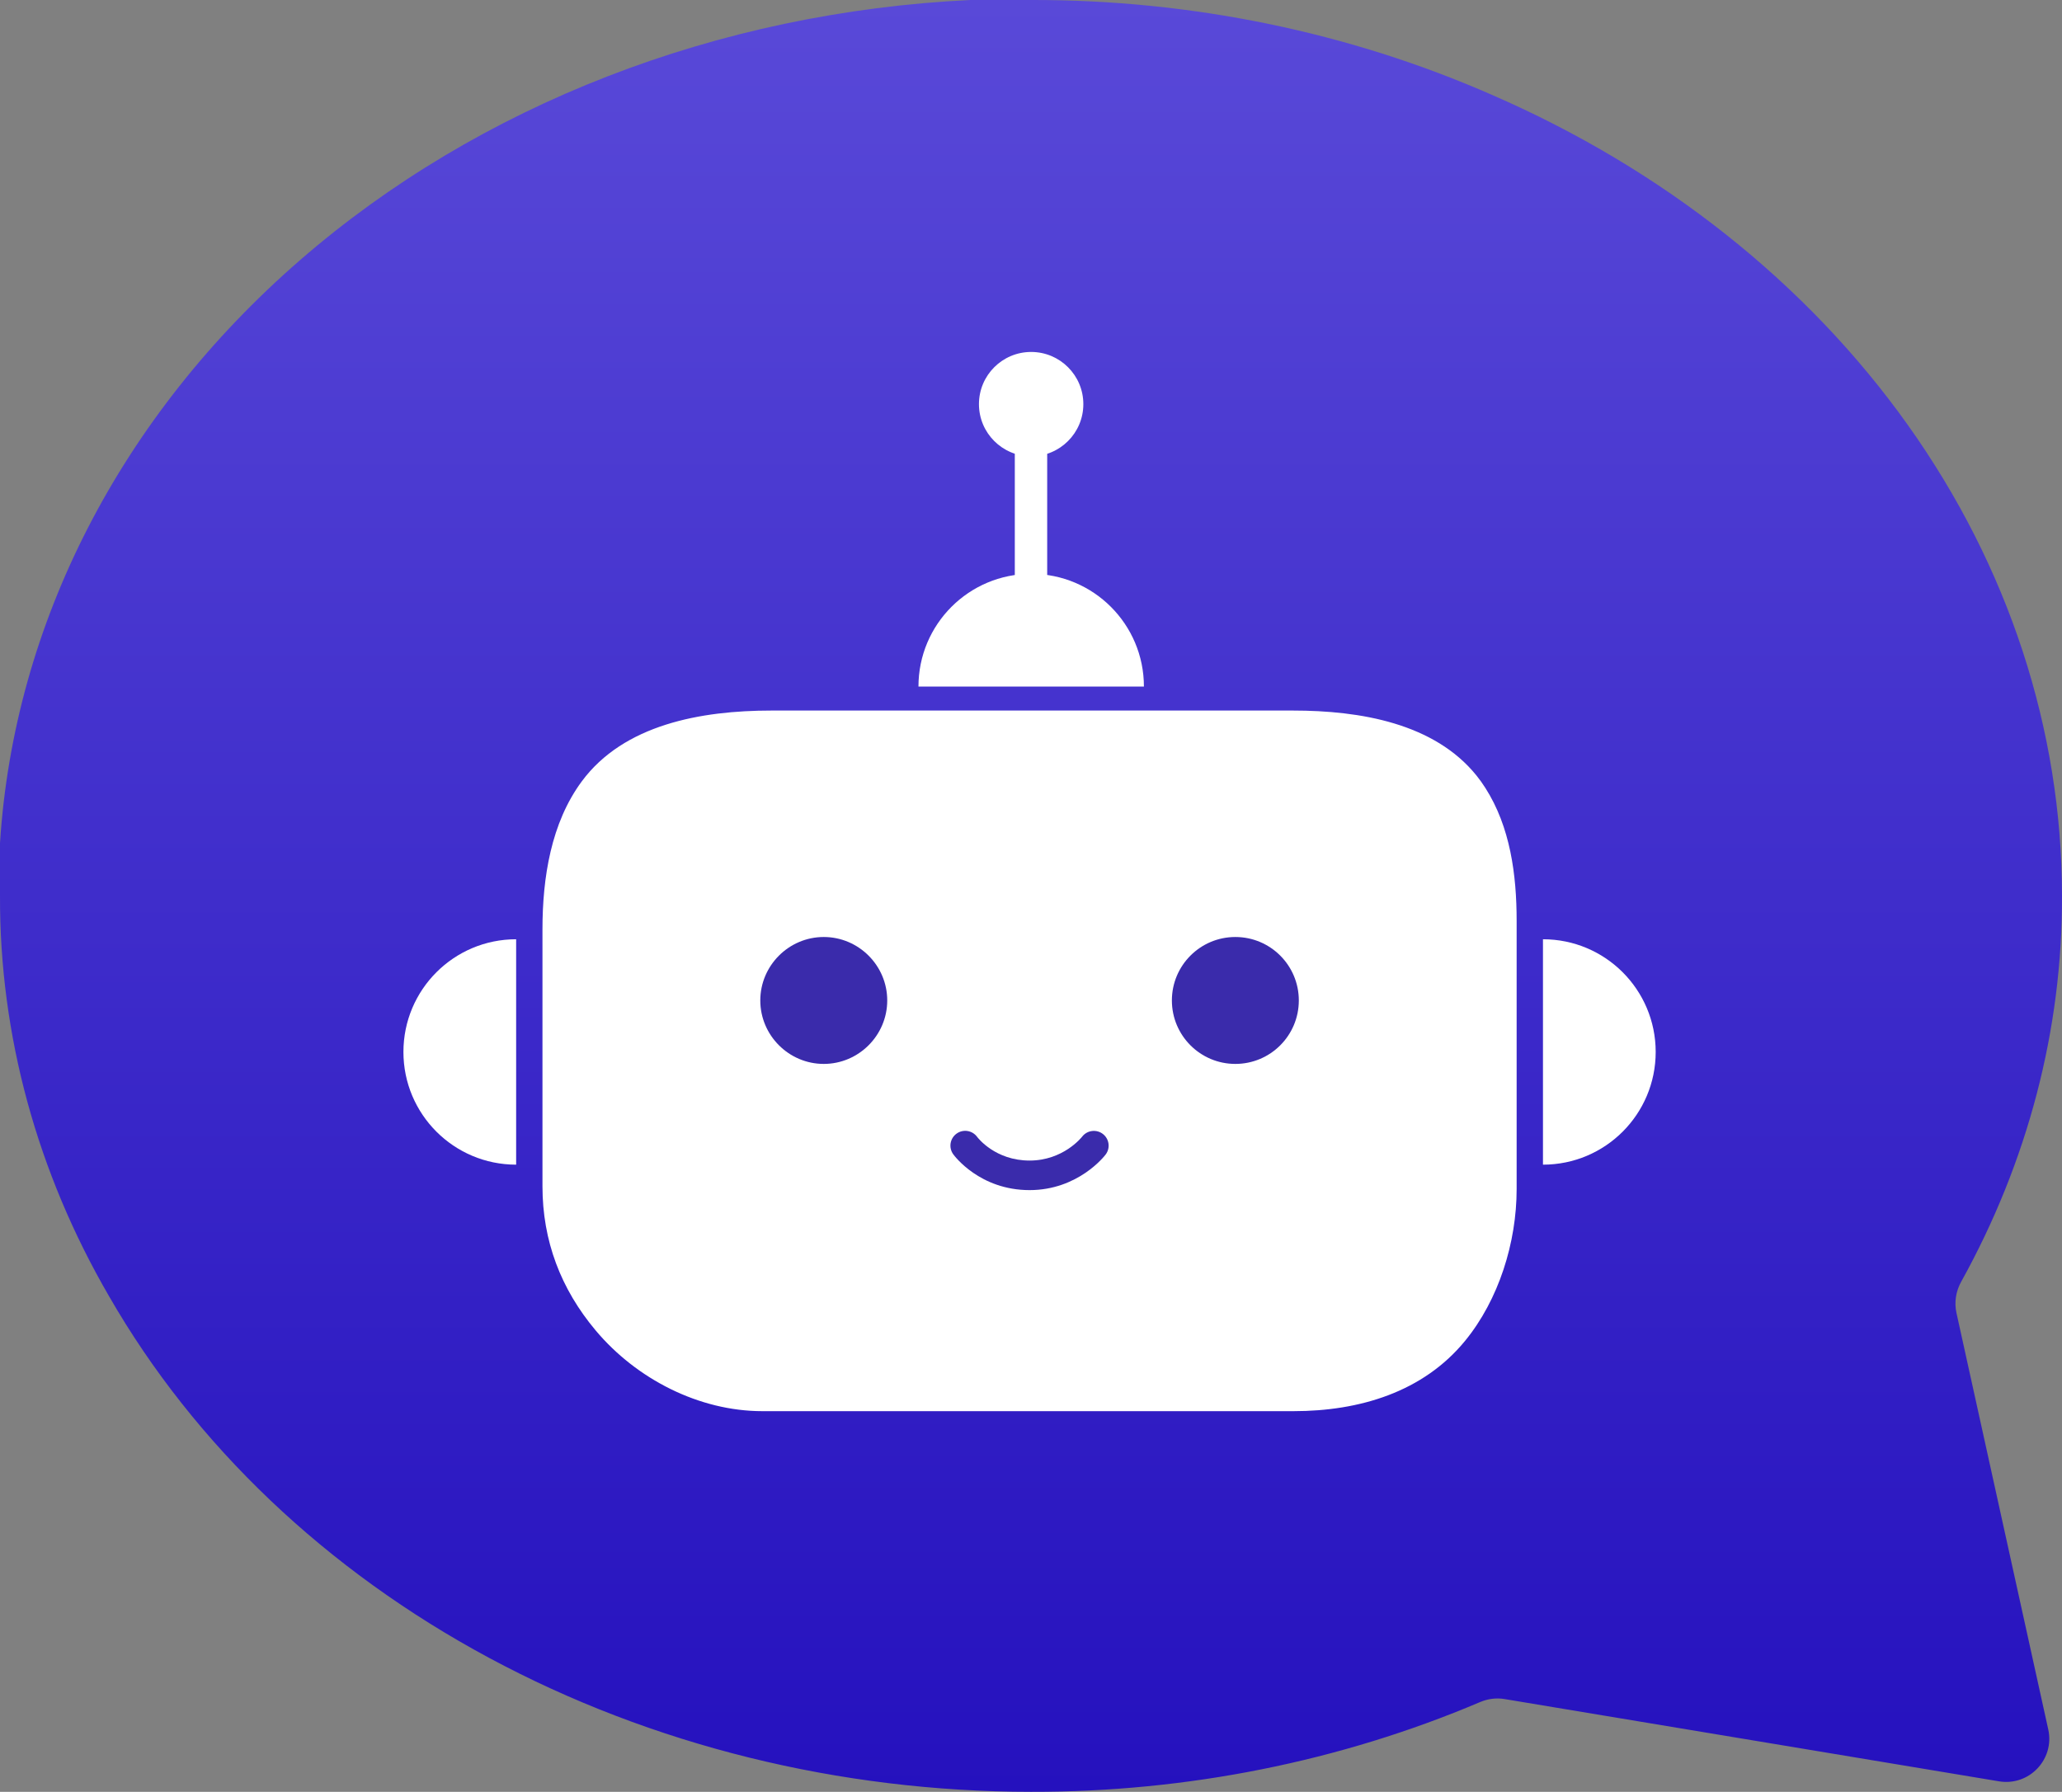 <svg width="191" height="166" viewBox="0 0 191 166" fill="none" xmlns="http://www.w3.org/2000/svg">
<rect x="0" y="0" width="191" height="166" fill="#808080" stroke="none"/>
<path d="M0 83C-0.038 95.888 3.426 108.602 10.112 120.106C18.039 133.891 30.226 145.486 45.307 153.592C60.388 161.697 77.768 165.994 95.5 166C109.922 166.032 124.154 163.185 137.101 157.684C137.816 157.38 138.602 157.279 139.368 157.407L185.164 165.028C187.957 165.493 190.336 162.988 189.727 160.222L181.223 121.628C181.008 120.649 181.172 119.627 181.658 118.75C187.839 107.607 191.037 95.384 191 83C190.993 67.589 186.049 52.484 176.723 39.377C167.396 26.27 154.055 15.678 138.194 8.788C124.958 2.978 110.329 -0.033 95.5 0H89.882C66.464 1.123 44.345 9.714 27.761 24.127C11.177 38.541 1.292 57.765 0 78.118V83Z" fill="url(#paint0_linear)"/>
<path d="M70.619 130.735C64.757 130.735 58.959 127.759 55.188 123.271C51.941 119.409 50.248 114.946 50.248 109.9V86.098C50.248 81.308 51.042 76.24 53.89 72.388C57.781 67.128 64.914 65.828 71.456 65.828H119.759C126.003 65.828 132.872 67.003 136.783 71.871C137.065 72.223 137.327 72.59 137.581 72.988C139.893 76.601 140.484 81.028 140.484 85.317V110.159C140.484 115.097 138.835 120.401 135.707 124.222C131.828 128.96 125.936 130.735 119.812 130.735H70.619Z" fill="white"/>
<path d="M47.81 87.016V107.899C42.041 107.899 37.369 103.227 37.369 97.457C37.369 91.688 42.041 87.016 47.81 87.016Z" fill="white"/>
<path d="M95.517 53.163C89.748 53.163 85.076 57.835 85.076 63.605H105.959C105.959 57.835 101.286 53.163 95.517 53.163Z" fill="white"/>
<path d="M153.364 97.457C153.364 103.227 148.693 107.899 142.923 107.899V87.016C148.691 87.016 153.364 91.688 153.364 97.457Z" fill="white"/>
<path d="M95.513 42.275C98.183 42.275 100.348 40.111 100.348 37.441C100.348 34.771 98.183 32.606 95.513 32.606C92.843 32.606 90.679 34.771 90.679 37.441C90.679 40.111 92.843 42.275 95.513 42.275Z" fill="white"/>
<path d="M76.304 86.807C73.071 86.807 70.425 89.453 70.425 92.686C70.425 95.919 73.071 98.565 76.304 98.565C79.537 98.565 82.183 95.919 82.183 92.686C82.183 89.453 79.538 86.807 76.304 86.807Z" fill="#3A2BAB"/>
<path d="M114.429 98.565C117.676 98.565 120.308 95.933 120.308 92.686C120.308 89.439 117.676 86.807 114.429 86.807C111.182 86.807 108.55 89.439 108.55 92.686C108.55 95.933 111.182 98.565 114.429 98.565Z" fill="#3A2BAB"/>
<path d="M100.24 105.3C100.169 105.39 98.473 107.518 95.366 107.518C92.201 107.518 90.593 105.432 90.511 105.326C90.067 104.719 89.217 104.582 88.606 105.023C87.992 105.465 87.854 106.321 88.296 106.934C88.393 107.069 90.745 110.256 95.365 110.256C99.867 110.256 102.313 107.094 102.414 106.96C102.868 106.36 102.751 105.51 102.155 105.052C101.562 104.597 100.703 104.704 100.24 105.3Z" fill="#3A2BAB"/>
<rect x="94" y="38" width="3" height="15.831" fill="white"/>
<defs>
<linearGradient id="paint0_linear" x1="95.5" y1="0" x2="95.5" y2="166" gradientUnits="userSpaceOnUse">
<stop stop-color="#5949D8"/>
<stop offset="1" stop-color="#2511BE"/>
</linearGradient>
</defs>
</svg>
